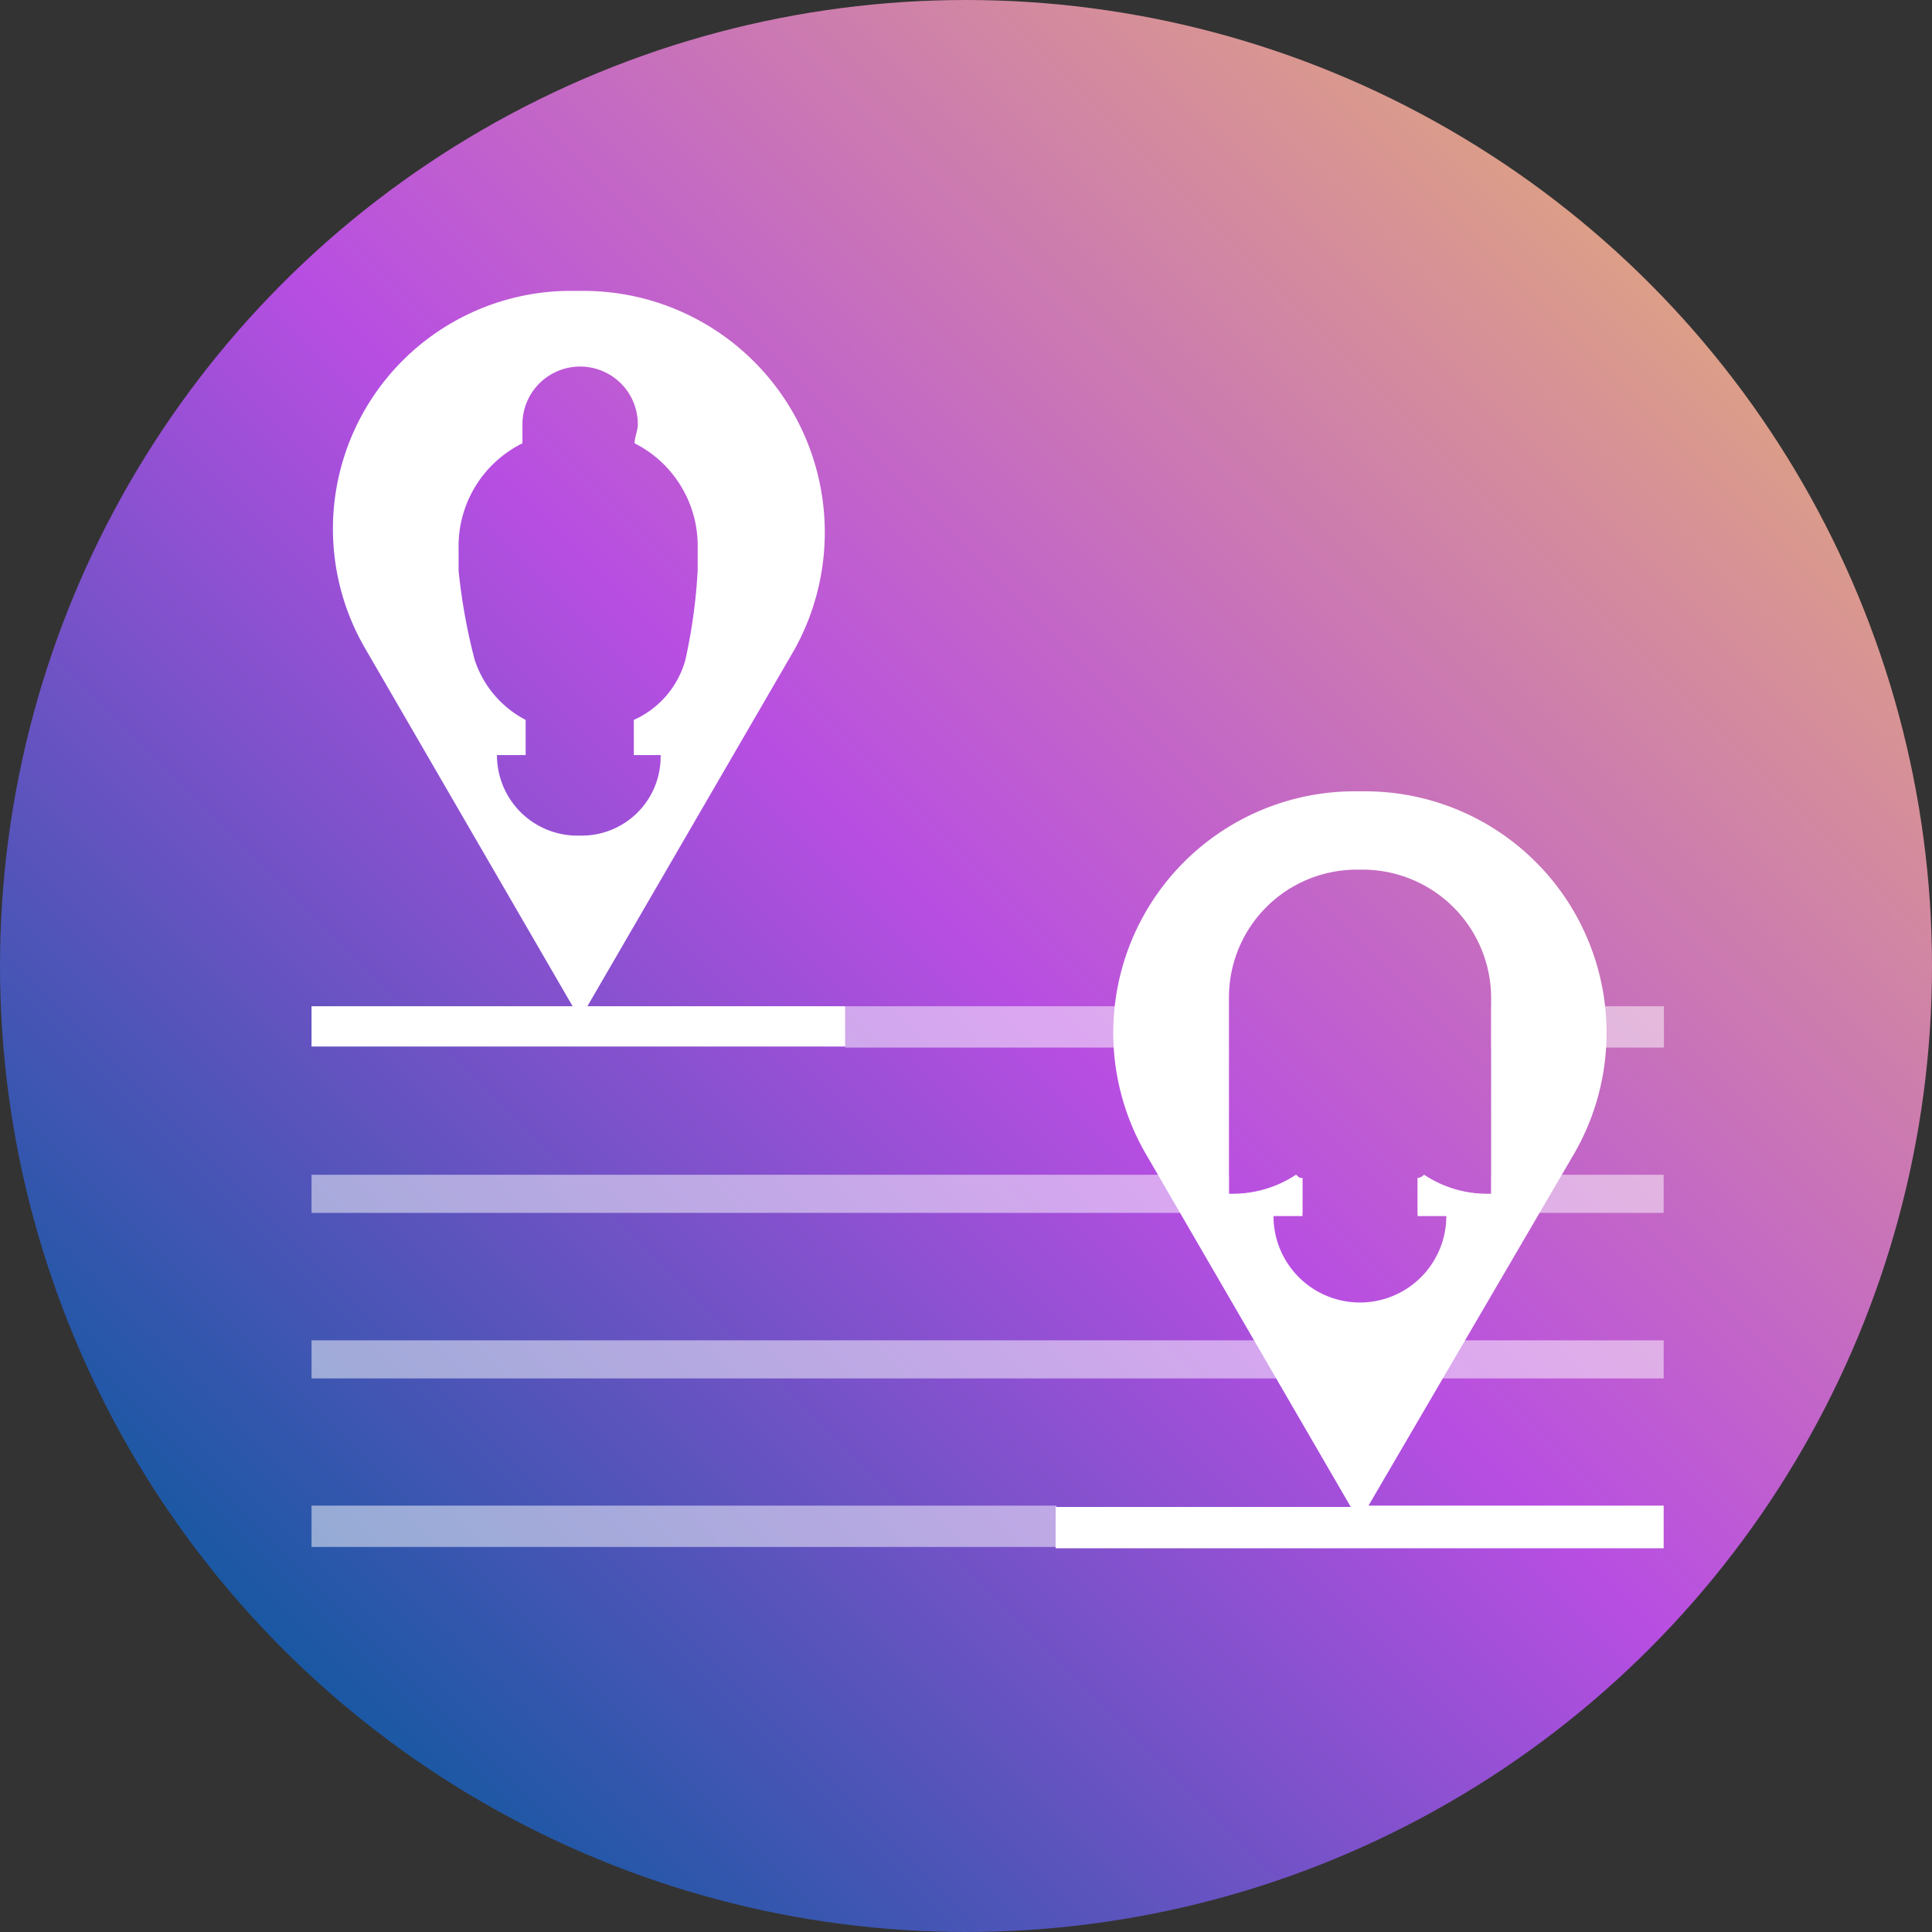 <svg xmlns="http://www.w3.org/2000/svg" xmlns:xlink="http://www.w3.org/1999/xlink" viewBox="0 0 72 72"><rect x="0" y="0" width="72" height="72" fill="#333333" stroke="none"/><defs><style>.cls-1{fill:url(#未命名漸層_7);}.cls-2,.cls-4{fill:#fff;}.cls-2,.cls-3{opacity:0.5;}</style><linearGradient id="未命名漸層_7" x1="10.54" y1="61.46" x2="61.46" y2="10.54" gradientUnits="userSpaceOnUse"><stop offset="0" stop-color="#1a58a3"/><stop offset="0.51" stop-color="#b84ee2"/><stop offset="1" stop-color="#dc9e88"/></linearGradient></defs><title>basic_cloud 1 (1)</title><g id="圖層_2" data-name="圖層 2"><g id="圖層_1-2" data-name="圖層 1"><circle class="cls-1" cx="36" cy="36" r="36"/><g id="basic_cloud_1_1_" data-name="basic_cloud 1 (1)"><rect class="cls-2" x="11.61" y="49.95" width="50.39" height="1.42"/><rect class="cls-2" x="11.61" y="56.11" width="27.76" height="1.54"/><g class="cls-3"><path class="cls-4" d="M48.54,43.9c-.11,0-.11,0-.24-.12a4.28,4.28,0,0,1-2.38.71H45.8v-.71H11.61V45.2H48.54Z"/><path class="cls-4" d="M55.57,43.78v.71h-.12a4.25,4.25,0,0,1-2.38-.71.37.37,0,0,1-.24.12v1.3H62V43.78Z"/></g><g class="cls-3"><rect class="cls-4" x="31.5" y="37.5" width="14.29" height="1.54"/><rect class="cls-4" x="55.57" y="37.5" width="6.44" height="1.54"/></g><path class="cls-4" d="M21.89,37.5,29.6,24.22a9,9,0,0,0-7.87-13.38h-.36a8.87,8.87,0,0,0-7.73,13.38s0,0,7.7,13.28H11.61V39H31.5V37.5Zm-3.37-9.36h1.07V26.83a3.89,3.89,0,0,1-1.9-2.24,21.72,21.72,0,0,1-.6-3.33v-.83a4.28,4.28,0,0,1,2.38-3.91v-.71a2.15,2.15,0,0,1,4.3,0c0,.24-.12.47-.12.71A4.28,4.28,0,0,1,26,20.43v.83a20.36,20.36,0,0,1-.46,3.34,3.46,3.46,0,0,1-1.92,2.23v1.31h1a2.94,2.94,0,0,1-3,3A3,3,0,0,1,18.52,28.14Z"/><path class="cls-4" d="M51,56.11,58.66,43a9,9,0,0,0-7.85-13.51h-.24A9,9,0,0,0,42.7,43l7.64,13.16h-11v1.54H62V56.11ZM47.46,45.32h1.08V43.9c-.11,0-.11,0-.24-.12a4.28,4.28,0,0,1-2.38.71H45.8V37.14a4.76,4.76,0,0,1,4.77-4.73h.12a4.79,4.79,0,0,1,4.88,4.73v7.35h-.12a4.25,4.25,0,0,1-2.38-.71.37.37,0,0,1-.24.12v1.42H53.9a3.22,3.22,0,0,1-6.44,0Z"/></g></g></g></svg>